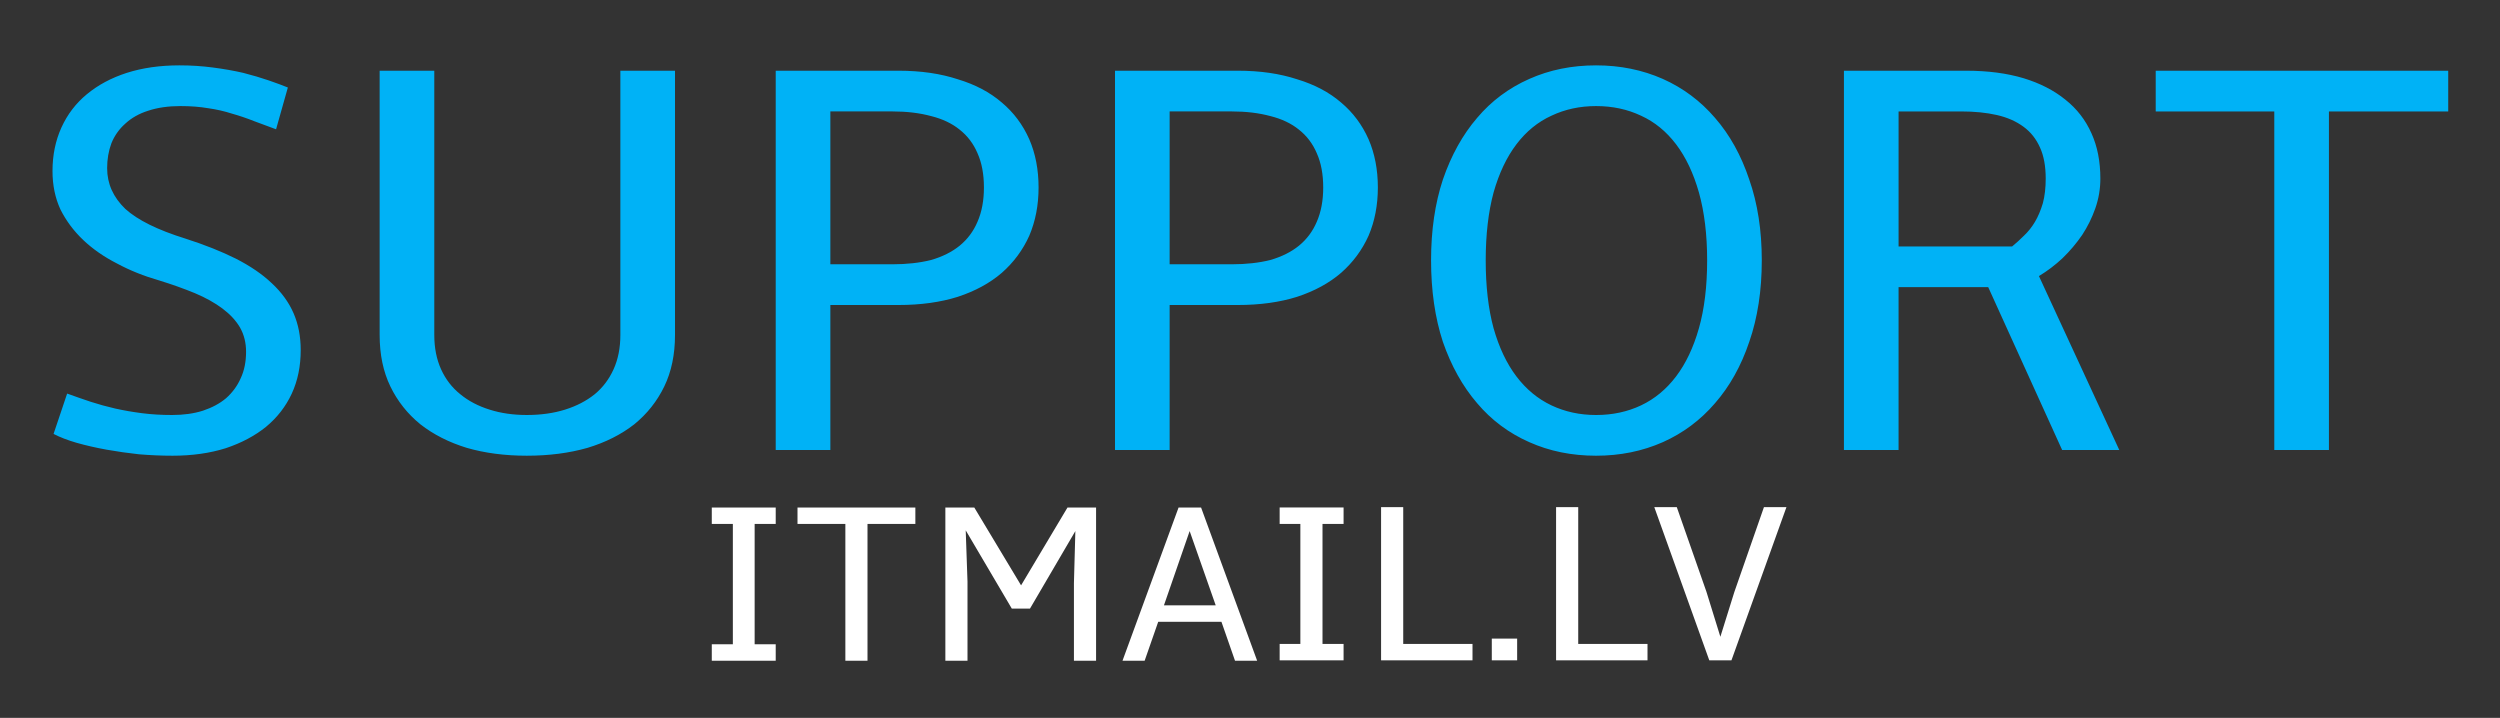 <?xml version="1.0" encoding="UTF-8"?>
<svg xmlns="http://www.w3.org/2000/svg" version="1.2" viewBox="0 0 700 201" width="700" height="201">
  <rect x="0" y="0" width="700" height="201" fill="#333333" stroke="none"/>
  <style>
		.s0 { fill: #00b2f6 } 
		.s1 { fill: #ffffff } 
	</style>
  <path id="SUPPORT" class="s0" aria-label="SUPPORT" d="m84.2 98q0 6.8-2.5 12.2-2.5 5.4-7.2 9.3-4.7 3.8-11.3 6-6.7 2.1-14.9 2.1-4.6 0-9.4-0.4-4.6-0.5-9.1-1.3-4.4-0.8-8.3-1.9-3.8-1.1-6.5-2.5l3.8-11.3q3.3 1.2 6.6 2.3 3.4 1.1 6.9 1.9 3.6 0.8 7.5 1.3 3.9 0.5 8.4 0.5 4.8 0 8.6-1.2 3.9-1.3 6.5-3.5 2.7-2.4 4.1-5.6 1.5-3.2 1.5-7.4 0-3.8-1.7-6.8-1.7-2.9-4.9-5.3-3.2-2.4-7.7-4.3-4.6-1.9-10.1-3.6-6.3-1.8-11.7-4.7-5.5-2.8-9.5-6.6-4-3.8-6.4-8.6-2.2-4.8-2.2-10.7 0-6.7 2.5-12.2 2.5-5.5 7.1-9.3 4.7-3.9 11.2-6 6.6-2.1 14.7-2.1 4.9 0 9.4 0.6 4.6 0.6 8.5 1.5 3.9 1 7.1 2.1 3.2 1.1 5.4 2l-3.3 11.7q-3.2-1.2-6.2-2.3-3-1.2-6.2-2.1-3.1-1-6.6-1.5-3.5-0.6-7.8-0.6-5.1 0-9 1.3-3.8 1.2-6.4 3.6-2.6 2.3-3.9 5.5-1.2 3.2-1.2 7 0 6.5 5.1 11.4 5.2 4.7 16.8 8.3 8.1 2.6 14.1 5.6 6.1 3.1 10.1 6.9 4.1 3.8 6.1 8.4 2 4.6 2 10.3zm89.5-4.2v-74h15.3v74q0 8.2-3 14.4-3 6.2-8.4 10.6-5.5 4.3-13.1 6.6-7.7 2.2-17 2.2-9.2 0-16.8-2.2-7.5-2.3-13-6.6-5.4-4.4-8.4-10.6-3-6.2-3-14.4v-74h15.3v74q0 5.4 1.9 9.6 1.9 4.2 5.4 7 3.4 2.8 8.2 4.3 4.7 1.5 10.4 1.5 5.9 0 10.7-1.5 4.8-1.5 8.3-4.3 3.4-2.8 5.3-7 1.9-4.2 1.9-9.6zm43.5 32.2v-106.2h34.4q9.3 0 16.6 2.4 7.3 2.2 12.3 6.5 5 4.2 7.7 10.3 2.6 6 2.6 13.5 0 7.4-2.6 13.5-2.7 6-7.7 10.4-5 4.3-12.3 6.7-7.3 2.3-16.6 2.3h-19.1v40.6zm32.7-94.8h-17.4v42.8h17.4q6 0 10.8-1.2 4.8-1.4 8-4 3.3-2.7 5-6.7 1.8-4.1 1.8-9.6 0-5.6-1.8-9.6-1.7-4-5-6.6-3.2-2.6-8-3.8-4.8-1.3-10.8-1.3zm62.3 94.8v-106.2h34.4q9.3 0 16.6 2.4 7.3 2.2 12.3 6.5 5 4.2 7.7 10.3 2.6 6 2.6 13.5 0 7.4-2.6 13.5-2.7 6-7.7 10.4-5 4.3-12.3 6.7-7.3 2.3-16.6 2.3h-19.1v40.6zm32.7-94.8h-17.4v42.8h17.4q6 0 10.8-1.2 4.8-1.4 8-4 3.3-2.7 5-6.7 1.8-4.1 1.8-9.6 0-5.6-1.8-9.6-1.7-4-5-6.6-3.2-2.6-8-3.8-4.8-1.3-10.8-1.3zm55.8 41.7q0-12.6 3.3-22.6 3.5-10.2 9.6-17.3 6-7.1 14.6-10.9 8.5-3.8 18.7-3.8 10.1 0 18.7 3.8 8.5 3.8 14.6 10.9 6.2 7.1 9.6 17.3 3.5 10 3.5 22.6 0 12.7-3.5 22.8-3.4 10.1-9.6 17.2-6.1 7.1-14.6 10.9-8.6 3.8-18.7 3.8-10.2 0-18.7-3.8-8.6-3.8-14.6-10.9-6.1-7.1-9.6-17.2-3.3-10.1-3.3-22.8zm15.3 0q0 10.9 2.2 19 2.3 8.1 6.4 13.5 4.1 5.4 9.8 8.1 5.7 2.7 12.5 2.7 6.9 0 12.6-2.7 5.7-2.7 9.8-8.1 4.1-5.4 6.4-13.5 2.3-8.1 2.3-19 0-10.8-2.3-19-2.3-8.1-6.4-13.5-4.1-5.4-9.8-8-5.7-2.7-12.6-2.7-6.8 0-12.5 2.7-5.7 2.6-9.8 8-4.1 5.4-6.4 13.5-2.2 8.2-2.2 19zm100.3 53.1v-106.2h34.3q9 0 16 2.1 6.9 2.1 11.7 6 4.8 3.8 7.3 9.4 2.5 5.5 2.5 12.7 0 4.3-1.4 8.3-1.4 4-3.7 7.5-2.4 3.5-5.5 6.5-3.1 2.9-6.6 5l22.5 48.7h-16l-20.7-45.6h-25.1v45.6zm32.8-94.8h-17.5v37.8h31.8q1.7-1.4 3.3-3 1.8-1.7 3.1-3.9 1.3-2.2 2.2-5.2 0.8-3 0.8-6.9 0-5.2-1.6-8.7-1.6-3.6-4.6-5.8-3.1-2.3-7.5-3.3-4.4-1-10-1zm136.4 0h-33.4v94.8h-15.3v-94.8h-33.2v-11.4h81.9z"></path>
  <path id="ITMAIL.LV" class="s1" aria-label="ITMAIL.LV" d="m217.2 185h-17.9v-4.6h5.9v-33.7h-5.9v-4.6h17.9v4.6h-5.9v33.7h5.9zm39.1-38.3h-13.4v38.3h-6.2v-38.3h-13.4v-4.6h33zm16.5-4.6l13.1 21.8 13-21.8h8v42.9h-6.2v-21.7l0.4-14.6-12.7 21.7h-5.1l-12.9-21.9 0.5 14.4v22.1h-6.2v-42.9zm73 42.9l-3.8-10.9h-17.7l-3.8 10.9h-6.2l15.7-42.9h6.3l15.7 42.9zm-12.7-36.3l-7.2 20.8h14.5zm43.1 36.2h-17.9v-4.6h5.8v-33.6h-5.8v-4.6h17.9v4.6h-5.9v33.6h5.9zm10.5 0v-42.9h6.2v38.3h19.4v4.6zm31 0v-6.1h7.1v6.1zm18 0v-42.9h6.2v38.3h19.4v4.6zm33.8-42.9l8.3 23.7 3.9 12.6 3.9-12.5 8.3-23.8h6.3l-15.4 42.9h-6.2l-15.4-42.9z"></path>
</svg>

